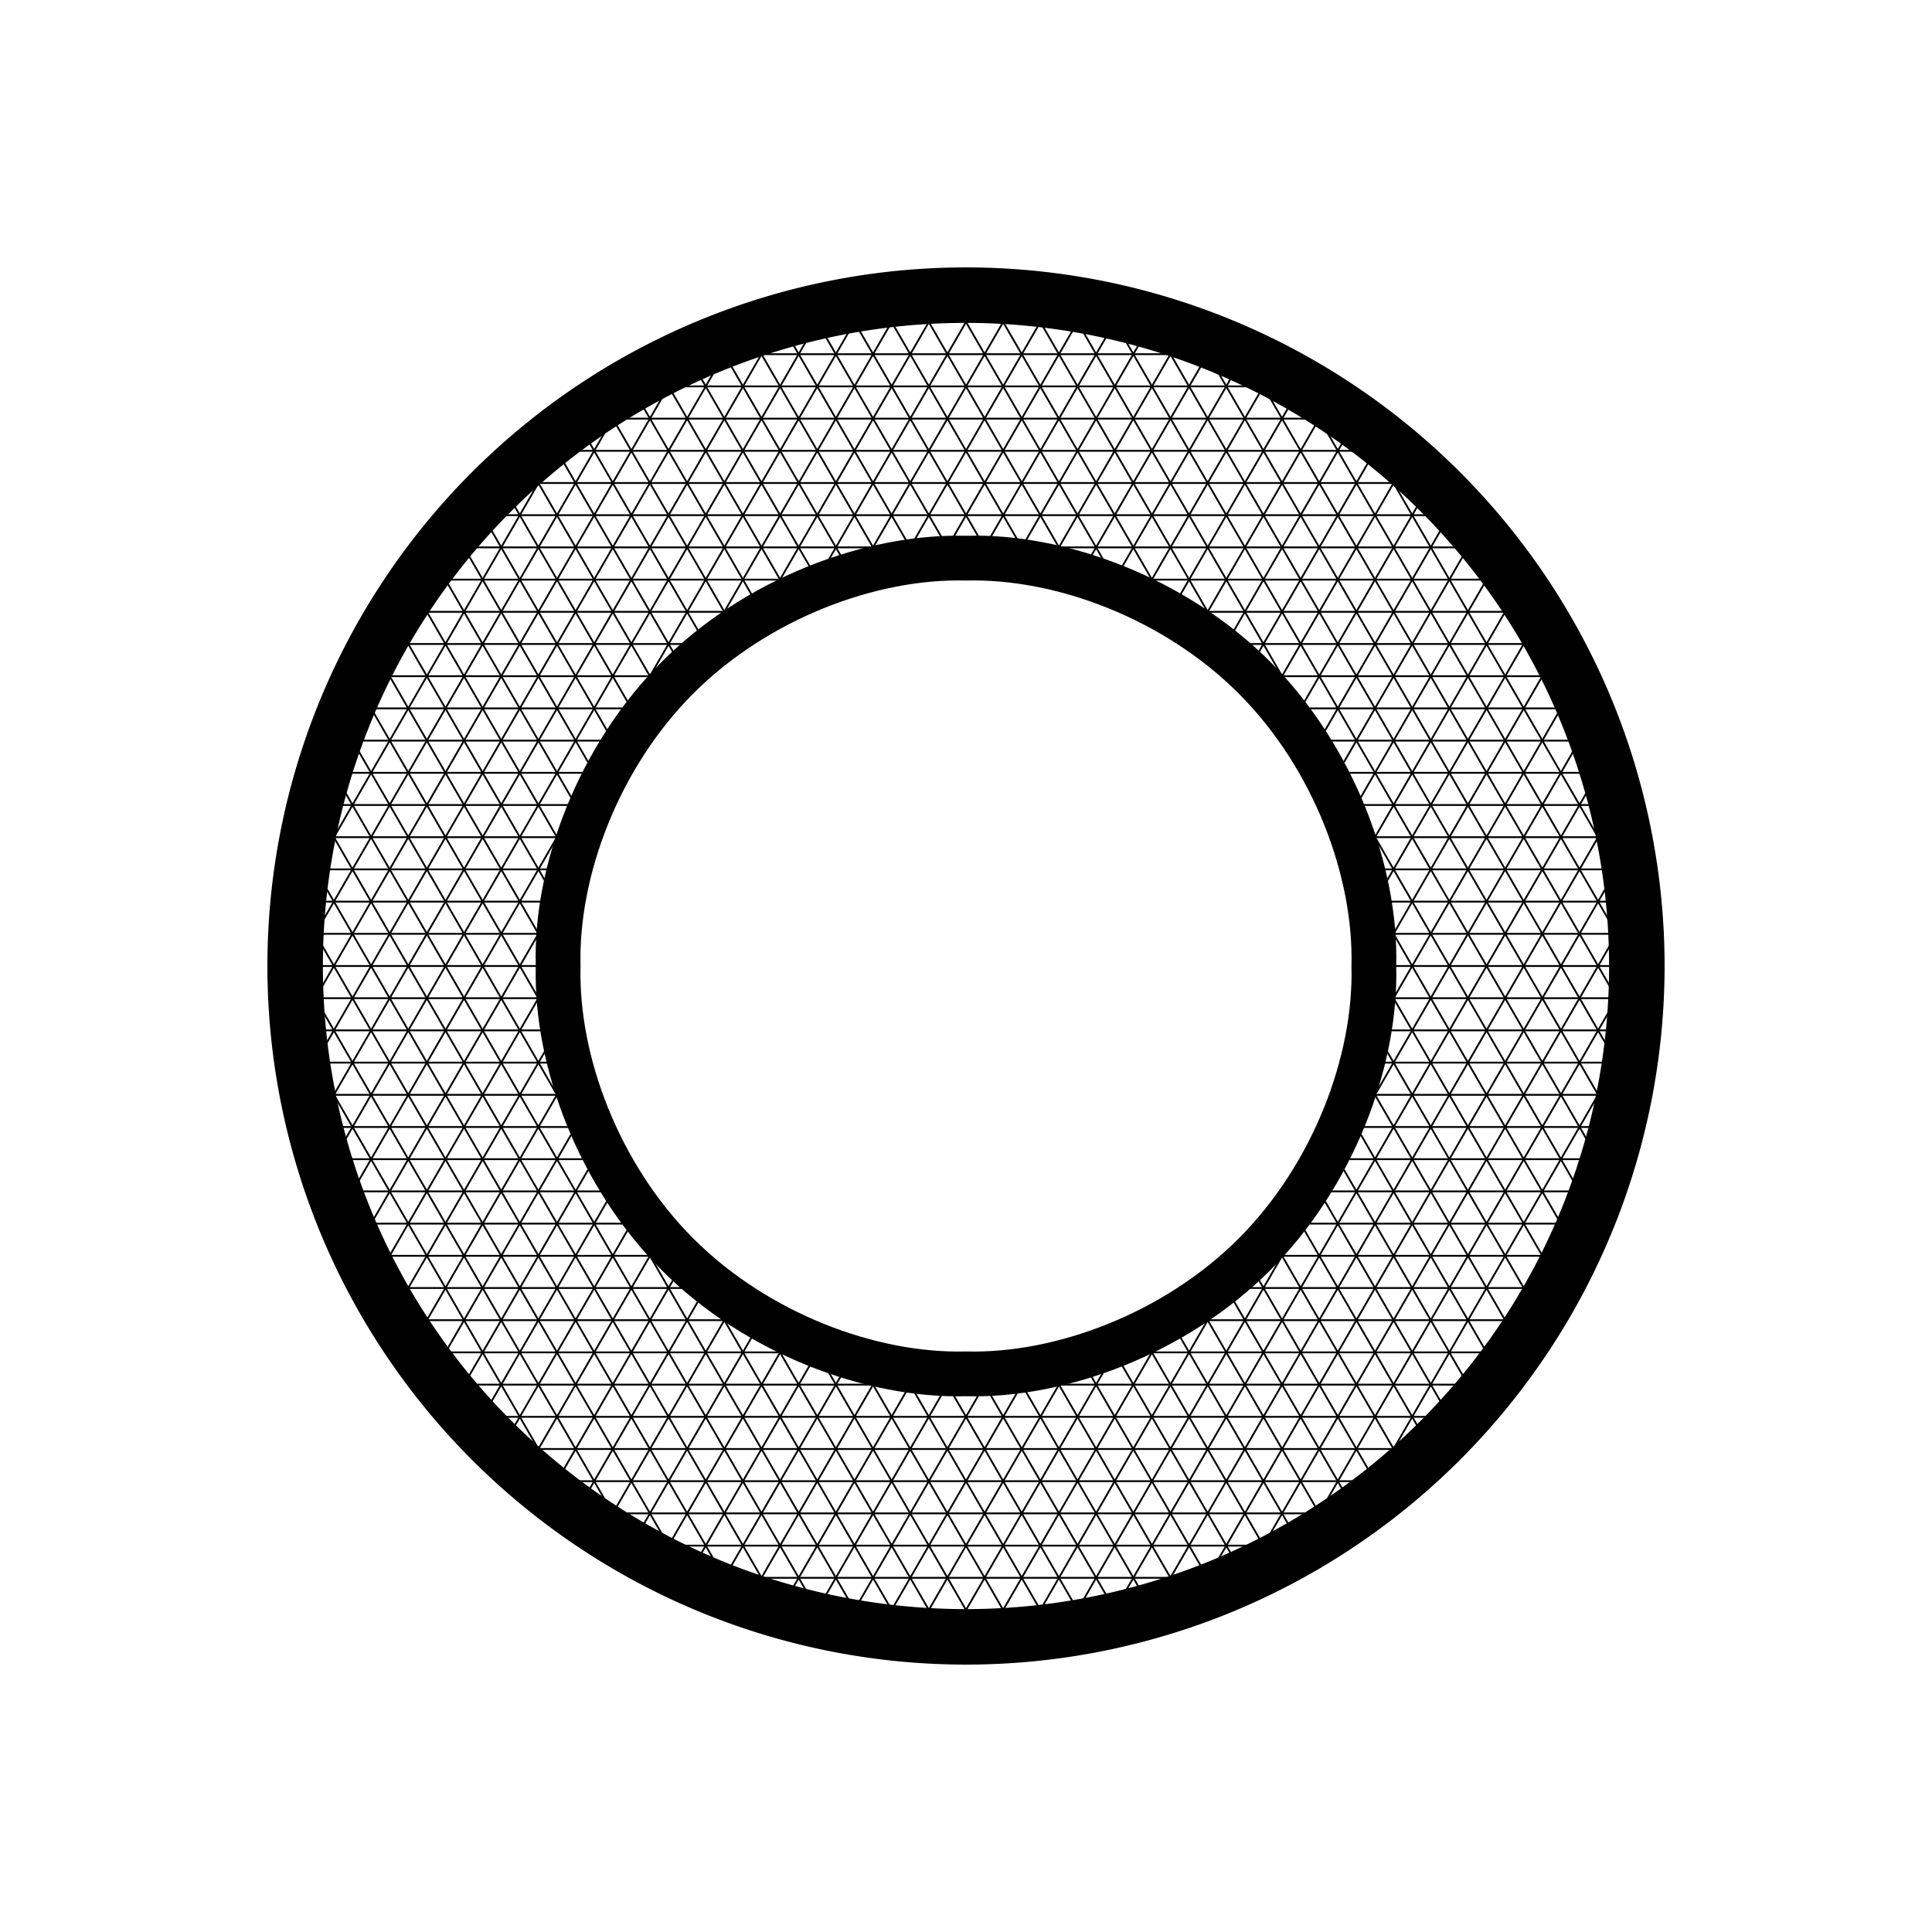 <svg id="Ebene_1" data-name="Ebene 1" xmlns="http://www.w3.org/2000/svg" xmlns:xlink="http://www.w3.org/1999/xlink" viewBox="0 0 255.12 255.12"><defs><style>.cls-1,.cls-3{fill:none;}.cls-2{clip-path:url(#clip-path);}.cls-3{stroke:#000;stroke-miterlimit:10;stroke-width:0.24px;}</style><clipPath id="clip-path"><rect class="cls-1" width="255.12" height="255.12"/></clipPath></defs><title>cul-carbon-spibaum-profil-65-01</title><g class="cls-2"><path d="M212.6,127.56a85.08,85.08,0,0,0-6-31.3,85.07,85.07,0,0,0-47.77-47.77,85,85,0,0,0-62.6,0A85.07,85.07,0,0,0,48.49,96.26a85,85,0,0,0,0,62.6,85.07,85.07,0,0,0,47.77,47.77,85,85,0,0,0,62.6,0,85.07,85.07,0,0,0,47.77-47.77A85.08,85.08,0,0,0,212.6,127.56Zm7.09,0a92.35,92.35,0,0,1-6.47,33.91,92.19,92.19,0,0,1-51.75,51.75,92.1,92.1,0,0,1-67.82,0A92.19,92.19,0,0,1,41.9,161.47a92.1,92.1,0,0,1,0-67.82A92.19,92.19,0,0,1,93.65,41.9a92.1,92.1,0,0,1,67.82,0,92.19,92.19,0,0,1,51.75,51.75A92.35,92.35,0,0,1,219.69,127.56Z"/><path class="cls-3" d="M219.69,127.56a92.35,92.35,0,0,0-6.47-33.91A92.19,92.19,0,0,0,161.47,41.9a92.1,92.1,0,0,0-67.82,0A92.19,92.19,0,0,0,41.9,93.65a92.1,92.1,0,0,0,0,67.82,92.19,92.19,0,0,0,51.75,51.75,92.1,92.1,0,0,0,67.82,0,92.19,92.19,0,0,0,51.75-51.75A92.35,92.35,0,0,0,219.69,127.56Z"/><path class="cls-3" d="M212.6,127.56a85.08,85.08,0,0,0-6-31.3,85.07,85.07,0,0,0-47.77-47.77,85,85,0,0,0-62.6,0A85.07,85.07,0,0,0,48.49,96.26a85,85,0,0,0,0,62.6,85.07,85.07,0,0,0,47.77,47.77,85,85,0,0,0,62.6,0,85.07,85.07,0,0,0,47.77-47.77A85.08,85.08,0,0,0,212.6,127.56Z"/><path d="M178.58,127.56c.32-11.9-5.08-26.22-14.94-36.08s-24.18-15.26-36.08-14.94c-11.9-.32-26.22,5.08-36.08,14.94s-15.26,24.18-14.94,36.08c-.32,11.9,5.08,26.22,14.94,36.08s24.18,15.26,36.08,14.94c11.9.32,26.22-5.08,36.08-14.94S178.9,139.46,178.58,127.56Zm5.67,0c.35,13.22-5.65,29.13-16.6,40.09s-26.87,16.95-40.09,16.6c-13.22.35-29.13-5.65-40.09-16.6s-17-26.87-16.6-40.09c-.35-13.22,5.65-29.13,16.6-40.09s26.87-17,40.09-16.6c13.22-.35,29.13,5.65,40.09,16.6S184.6,114.34,184.25,127.56Z"/><path class="cls-3" d="M184.25,127.56c.35-13.22-5.65-29.13-16.6-40.09s-26.87-17-40.09-16.6c-13.22-.35-29.13,5.65-40.09,16.6s-17,26.87-16.6,40.09c-.35,13.22,5.65,29.13,16.6,40.09s26.87,16.95,40.09,16.6c13.22.35,29.13-5.65,40.09-16.6S184.6,140.78,184.25,127.56Z"/><path class="cls-3" d="M178.58,127.56c.32-11.9-5.08-26.22-14.94-36.08s-24.18-15.26-36.08-14.94c-11.9-.32-26.22,5.08-36.08,14.94s-15.26,24.18-14.94,36.08c-.32,11.9,5.08,26.22,14.94,36.08s24.18,15.26,36.08,14.94c11.9.32,26.22-5.08,36.08-14.94S178.9,139.46,178.58,127.56Z"/><line class="cls-3" x1="101.01" y1="208.35" x2="154.11" y2="208.35"/><line class="cls-3" x1="90.49" y1="204.1" x2="164.63" y2="204.1"/><line class="cls-3" x1="82.76" y1="199.84" x2="172.36" y2="199.84"/><line class="cls-3" x1="76.54" y1="195.59" x2="178.58" y2="195.59"/><line class="cls-3" x1="71.31" y1="191.34" x2="183.81" y2="191.34"/><line class="cls-3" x1="66.83" y1="187.09" x2="188.29" y2="187.09"/><line class="cls-3" x1="62.94" y1="182.84" x2="114.96" y2="182.84"/><line class="cls-3" x1="140.16" y1="182.84" x2="192.18" y2="182.84"/><line class="cls-3" x1="59.53" y1="178.58" x2="102.85" y2="178.58"/><line class="cls-3" x1="152.27" y1="178.58" x2="195.59" y2="178.58"/><line class="cls-3" x1="56.54" y1="174.33" x2="95.52" y2="174.33"/><line class="cls-3" x1="159.6" y1="174.33" x2="198.58" y2="174.33"/><line class="cls-3" x1="53.91" y1="170.08" x2="90.06" y2="170.08"/><line class="cls-3" x1="165.06" y1="170.08" x2="201.21" y2="170.08"/><line class="cls-3" x1="51.62" y1="165.83" x2="85.73" y2="165.83"/><line class="cls-3" x1="169.39" y1="165.83" x2="203.5" y2="165.83"/><line class="cls-3" x1="49.62" y1="161.58" x2="82.21" y2="161.58"/><line class="cls-3" x1="172.91" y1="161.58" x2="205.5" y2="161.58"/><line class="cls-3" x1="47.9" y1="157.32" x2="79.31" y2="157.32"/><line class="cls-3" x1="175.81" y1="157.32" x2="207.22" y2="157.32"/><line class="cls-3" x1="46.44" y1="153.07" x2="76.93" y2="153.07"/><line class="cls-3" x1="178.19" y1="153.07" x2="208.68" y2="153.07"/><line class="cls-3" x1="45.22" y1="148.82" x2="75" y2="148.82"/><line class="cls-3" x1="180.12" y1="148.82" x2="209.9" y2="148.82"/><line class="cls-3" x1="44.24" y1="144.57" x2="73.48" y2="144.57"/><line class="cls-3" x1="181.64" y1="144.57" x2="210.88" y2="144.57"/><line class="cls-3" x1="43.48" y1="140.32" x2="72.32" y2="140.32"/><line class="cls-3" x1="182.8" y1="140.32" x2="211.64" y2="140.32"/><line class="cls-3" x1="42.95" y1="136.06" x2="71.51" y2="136.06"/><line class="cls-3" x1="183.61" y1="136.06" x2="212.17" y2="136.06"/><line class="cls-3" x1="42.63" y1="131.81" x2="71.03" y2="131.81"/><line class="cls-3" x1="184.09" y1="131.81" x2="212.49" y2="131.81"/><line class="cls-3" x1="42.52" y1="127.56" x2="70.87" y2="127.56"/><line class="cls-3" x1="184.25" y1="127.56" x2="212.6" y2="127.56"/><line class="cls-3" x1="42.63" y1="123.31" x2="71.03" y2="123.31"/><line class="cls-3" x1="184.09" y1="123.31" x2="212.49" y2="123.31"/><line class="cls-3" x1="42.95" y1="119.06" x2="71.51" y2="119.06"/><line class="cls-3" x1="183.61" y1="119.06" x2="212.17" y2="119.06"/><line class="cls-3" x1="43.48" y1="114.8" x2="72.32" y2="114.8"/><line class="cls-3" x1="182.8" y1="114.8" x2="211.64" y2="114.8"/><line class="cls-3" x1="44.24" y1="110.55" x2="73.48" y2="110.55"/><line class="cls-3" x1="181.64" y1="110.55" x2="210.88" y2="110.55"/><line class="cls-3" x1="45.22" y1="106.3" x2="75" y2="106.3"/><line class="cls-3" x1="180.12" y1="106.3" x2="209.9" y2="106.3"/><line class="cls-3" x1="46.44" y1="102.05" x2="76.93" y2="102.05"/><line class="cls-3" x1="178.19" y1="102.05" x2="208.68" y2="102.05"/><line class="cls-3" x1="47.9" y1="97.8" x2="79.31" y2="97.8"/><line class="cls-3" x1="175.81" y1="97.8" x2="207.22" y2="97.8"/><line class="cls-3" x1="49.62" y1="93.54" x2="82.21" y2="93.54"/><line class="cls-3" x1="172.91" y1="93.54" x2="205.5" y2="93.54"/><line class="cls-3" x1="51.62" y1="89.29" x2="85.73" y2="89.29"/><line class="cls-3" x1="169.39" y1="89.29" x2="203.5" y2="89.29"/><line class="cls-3" x1="53.91" y1="85.04" x2="90.06" y2="85.04"/><line class="cls-3" x1="165.06" y1="85.04" x2="201.21" y2="85.04"/><line class="cls-3" x1="56.54" y1="80.79" x2="95.52" y2="80.79"/><line class="cls-3" x1="159.6" y1="80.79" x2="198.58" y2="80.79"/><line class="cls-3" x1="59.53" y1="76.54" x2="102.85" y2="76.54"/><line class="cls-3" x1="152.27" y1="76.54" x2="195.59" y2="76.54"/><line class="cls-3" x1="62.94" y1="72.28" x2="114.96" y2="72.28"/><line class="cls-3" x1="140.16" y1="72.28" x2="192.18" y2="72.28"/><line class="cls-3" x1="66.83" y1="68.03" x2="188.29" y2="68.03"/><line class="cls-3" x1="71.31" y1="63.78" x2="183.81" y2="63.78"/><line class="cls-3" x1="76.54" y1="59.53" x2="178.58" y2="59.53"/><line class="cls-3" x1="82.76" y1="55.28" x2="172.36" y2="55.28"/><line class="cls-3" x1="90.49" y1="51.02" x2="164.63" y2="51.02"/><line class="cls-3" x1="101.01" y1="46.77" x2="154.11" y2="46.77"/><line class="cls-3" x1="184.25" y1="190.95" x2="210.8" y2="144.96"/><line class="cls-3" x1="175.31" y1="197.93" x2="212.38" y2="133.73"/><line class="cls-3" x1="167.76" y1="202.5" x2="212.56" y2="124.91"/><line class="cls-3" x1="160.97" y1="205.76" x2="211.99" y2="117.39"/><line class="cls-3" x1="154.67" y1="208.16" x2="210.92" y2="110.74"/><line class="cls-3" x1="148.75" y1="209.92" x2="209.48" y2="104.73"/><line class="cls-3" x1="143.12" y1="211.16" x2="169.13" y2="166.11"/><line class="cls-3" x1="181.73" y1="144.29" x2="207.74" y2="99.23"/><line class="cls-3" x1="137.73" y1="211.99" x2="159.39" y2="174.47"/><line class="cls-3" x1="184.1" y1="131.67" x2="205.76" y2="94.15"/><line class="cls-3" x1="132.55" y1="212.45" x2="152.05" y2="178.69"/><line class="cls-3" x1="184.08" y1="123.2" x2="203.58" y2="89.44"/><line class="cls-3" x1="127.56" y1="212.6" x2="145.63" y2="181.29"/><line class="cls-3" x1="183.13" y1="116.34" x2="201.21" y2="85.04"/><line class="cls-3" x1="122.73" y1="212.46" x2="139.79" y2="182.92"/><line class="cls-3" x1="181.62" y1="110.47" x2="198.67" y2="80.93"/><line class="cls-3" x1="118.05" y1="212.07" x2="134.34" y2="183.85"/><line class="cls-3" x1="179.7" y1="105.29" x2="195.99" y2="77.07"/><line class="cls-3" x1="113.51" y1="211.43" x2="129.21" y2="184.23"/><line class="cls-3" x1="177.46" y1="100.65" x2="193.17" y2="73.45"/><line class="cls-3" x1="109.09" y1="210.57" x2="124.34" y2="184.16"/><line class="cls-3" x1="174.97" y1="96.47" x2="190.22" y2="70.06"/><line class="cls-3" x1="104.8" y1="209.5" x2="119.69" y2="183.7"/><line class="cls-3" x1="172.25" y1="92.68" x2="187.14" y2="66.88"/><line class="cls-3" x1="100.63" y1="208.22" x2="115.25" y2="182.9"/><line class="cls-3" x1="169.33" y1="89.23" x2="183.95" y2="63.91"/><line class="cls-3" x1="96.57" y1="206.75" x2="110.99" y2="181.78"/><line class="cls-3" x1="166.23" y1="86.1" x2="180.65" y2="61.12"/><line class="cls-3" x1="92.62" y1="205.09" x2="106.9" y2="180.35"/><line class="cls-3" x1="162.95" y1="83.27" x2="177.23" y2="58.53"/><line class="cls-3" x1="88.78" y1="203.24" x2="102.98" y2="178.65"/><line class="cls-3" x1="159.51" y1="80.73" x2="173.71" y2="56.13"/><line class="cls-3" x1="85.04" y1="201.21" x2="99.21" y2="176.66"/><line class="cls-3" x1="155.91" y1="78.46" x2="170.08" y2="53.91"/><line class="cls-3" x1="81.41" y1="198.99" x2="95.61" y2="174.39"/><line class="cls-3" x1="152.14" y1="76.47" x2="166.34" y2="51.88"/><line class="cls-3" x1="77.89" y1="196.59" x2="92.17" y2="171.85"/><line class="cls-3" x1="148.22" y1="74.77" x2="162.5" y2="50.03"/><line class="cls-3" x1="74.47" y1="194" x2="88.89" y2="169.02"/><line class="cls-3" x1="144.13" y1="73.34" x2="158.55" y2="48.37"/><line class="cls-3" x1="71.17" y1="191.21" x2="85.79" y2="165.89"/><line class="cls-3" x1="139.87" y1="72.22" x2="154.49" y2="46.9"/><line class="cls-3" x1="67.98" y1="188.24" x2="82.87" y2="162.44"/><line class="cls-3" x1="135.43" y1="71.42" x2="150.32" y2="45.62"/><line class="cls-3" x1="64.9" y1="185.06" x2="80.15" y2="158.65"/><line class="cls-3" x1="130.78" y1="70.96" x2="146.03" y2="44.55"/><line class="cls-3" x1="61.95" y1="181.67" x2="77.66" y2="154.47"/><line class="cls-3" x1="125.91" y1="70.89" x2="141.61" y2="43.69"/><line class="cls-3" x1="59.13" y1="178.05" x2="75.42" y2="149.83"/><line class="cls-3" x1="120.78" y1="71.27" x2="137.07" y2="43.05"/><line class="cls-3" x1="56.45" y1="174.19" x2="73.5" y2="144.65"/><line class="cls-3" x1="115.33" y1="72.2" x2="132.39" y2="42.66"/><line class="cls-3" x1="53.91" y1="170.08" x2="71.99" y2="138.78"/><line class="cls-3" x1="109.49" y1="73.83" x2="127.56" y2="42.52"/><line class="cls-3" x1="51.54" y1="165.68" x2="71.04" y2="131.92"/><line class="cls-3" x1="103.07" y1="76.43" x2="122.57" y2="42.67"/><line class="cls-3" x1="49.36" y1="160.97" x2="71.02" y2="123.45"/><line class="cls-3" x1="95.73" y1="80.65" x2="117.39" y2="43.13"/><line class="cls-3" x1="47.38" y1="155.89" x2="73.39" y2="110.83"/><line class="cls-3" x1="85.99" y1="89.01" x2="112" y2="43.96"/><line class="cls-3" x1="45.64" y1="150.39" x2="106.37" y2="45.2"/><line class="cls-3" x1="44.2" y1="144.38" x2="100.45" y2="46.96"/><line class="cls-3" x1="43.13" y1="137.73" x2="94.15" y2="49.36"/><line class="cls-3" x1="42.56" y1="130.21" x2="87.36" y2="52.62"/><line class="cls-3" x1="42.74" y1="121.39" x2="79.81" y2="57.19"/><line class="cls-3" x1="44.32" y1="110.16" x2="70.87" y2="64.17"/><line class="cls-3" x1="210.8" y1="110.16" x2="184.25" y2="64.17"/><line class="cls-3" x1="212.38" y1="121.39" x2="175.31" y2="57.19"/><line class="cls-3" x1="212.56" y1="130.21" x2="167.76" y2="52.62"/><line class="cls-3" x1="211.99" y1="137.73" x2="160.97" y2="49.36"/><line class="cls-3" x1="210.92" y1="144.38" x2="154.67" y2="46.96"/><line class="cls-3" x1="209.48" y1="150.39" x2="148.75" y2="45.2"/><line class="cls-3" x1="207.74" y1="155.89" x2="181.73" y2="110.83"/><line class="cls-3" x1="169.13" y1="89.01" x2="143.12" y2="43.96"/><line class="cls-3" x1="205.76" y1="160.97" x2="184.1" y2="123.45"/><line class="cls-3" x1="159.39" y1="80.65" x2="137.73" y2="43.13"/><line class="cls-3" x1="203.58" y1="165.68" x2="184.08" y2="131.92"/><line class="cls-3" x1="152.05" y1="76.43" x2="132.55" y2="42.67"/><line class="cls-3" x1="201.21" y1="170.08" x2="183.13" y2="138.78"/><line class="cls-3" x1="145.63" y1="73.83" x2="127.56" y2="42.52"/><line class="cls-3" x1="198.67" y1="174.19" x2="181.62" y2="144.65"/><line class="cls-3" x1="139.79" y1="72.2" x2="122.73" y2="42.66"/><line class="cls-3" x1="195.99" y1="178.05" x2="179.7" y2="149.83"/><line class="cls-3" x1="134.34" y1="71.27" x2="118.05" y2="43.05"/><line class="cls-3" x1="193.17" y1="181.67" x2="177.46" y2="154.47"/><line class="cls-3" x1="129.21" y1="70.89" x2="113.51" y2="43.69"/><line class="cls-3" x1="190.22" y1="185.06" x2="174.97" y2="158.65"/><line class="cls-3" x1="124.34" y1="70.96" x2="109.09" y2="44.55"/><line class="cls-3" x1="187.14" y1="188.24" x2="172.25" y2="162.44"/><line class="cls-3" x1="119.69" y1="71.42" x2="104.8" y2="45.62"/><line class="cls-3" x1="183.95" y1="191.21" x2="169.33" y2="165.89"/><line class="cls-3" x1="115.25" y1="72.22" x2="100.63" y2="46.9"/><line class="cls-3" x1="180.65" y1="194" x2="166.23" y2="169.02"/><line class="cls-3" x1="110.99" y1="73.34" x2="96.57" y2="48.37"/><line class="cls-3" x1="177.23" y1="196.59" x2="162.95" y2="171.85"/><line class="cls-3" x1="106.9" y1="74.77" x2="92.62" y2="50.03"/><line class="cls-3" x1="173.71" y1="198.99" x2="159.51" y2="174.39"/><line class="cls-3" x1="102.98" y1="76.47" x2="88.78" y2="51.88"/><line class="cls-3" x1="170.08" y1="201.21" x2="155.91" y2="176.66"/><line class="cls-3" x1="99.21" y1="78.46" x2="85.04" y2="53.91"/><line class="cls-3" x1="166.34" y1="203.24" x2="152.14" y2="178.65"/><line class="cls-3" x1="95.61" y1="80.73" x2="81.41" y2="56.13"/><line class="cls-3" x1="162.5" y1="205.09" x2="148.22" y2="180.35"/><line class="cls-3" x1="92.17" y1="83.27" x2="77.89" y2="58.53"/><line class="cls-3" x1="158.55" y1="206.75" x2="144.13" y2="181.78"/><line class="cls-3" x1="88.89" y1="86.1" x2="74.47" y2="61.12"/><line class="cls-3" x1="154.49" y1="208.22" x2="139.87" y2="182.9"/><line class="cls-3" x1="85.79" y1="89.23" x2="71.17" y2="63.91"/><line class="cls-3" x1="150.32" y1="209.5" x2="135.43" y2="183.7"/><line class="cls-3" x1="82.87" y1="92.68" x2="67.98" y2="66.88"/><line class="cls-3" x1="146.03" y1="210.57" x2="130.78" y2="184.16"/><line class="cls-3" x1="80.15" y1="96.47" x2="64.9" y2="70.06"/><line class="cls-3" x1="141.61" y1="211.43" x2="125.91" y2="184.23"/><line class="cls-3" x1="77.66" y1="100.65" x2="61.95" y2="73.45"/><line class="cls-3" x1="137.07" y1="212.07" x2="120.78" y2="183.85"/><line class="cls-3" x1="75.42" y1="105.29" x2="59.13" y2="77.07"/><line class="cls-3" x1="132.39" y1="212.46" x2="115.33" y2="182.92"/><line class="cls-3" x1="73.5" y1="110.47" x2="56.45" y2="80.93"/><line class="cls-3" x1="127.56" y1="212.6" x2="109.49" y2="181.29"/><line class="cls-3" x1="71.99" y1="116.34" x2="53.91" y2="85.04"/><line class="cls-3" x1="122.57" y1="212.45" x2="103.07" y2="178.69"/><line class="cls-3" x1="71.04" y1="123.2" x2="51.54" y2="89.44"/><line class="cls-3" x1="117.39" y1="211.99" x2="95.73" y2="174.47"/><line class="cls-3" x1="71.02" y1="131.67" x2="49.36" y2="94.15"/><line class="cls-3" x1="112" y1="211.16" x2="85.99" y2="166.11"/><line class="cls-3" x1="73.39" y1="144.29" x2="47.38" y2="99.23"/><line class="cls-3" x1="106.37" y1="209.92" x2="45.64" y2="104.73"/><line class="cls-3" x1="100.45" y1="208.16" x2="44.2" y2="110.74"/><line class="cls-3" x1="94.15" y1="205.76" x2="43.13" y2="117.39"/><line class="cls-3" x1="87.36" y1="202.5" x2="42.56" y2="124.91"/><line class="cls-3" x1="79.81" y1="197.93" x2="42.74" y2="133.73"/><line class="cls-3" x1="70.87" y1="190.95" x2="44.32" y2="144.96"/></g></svg>
